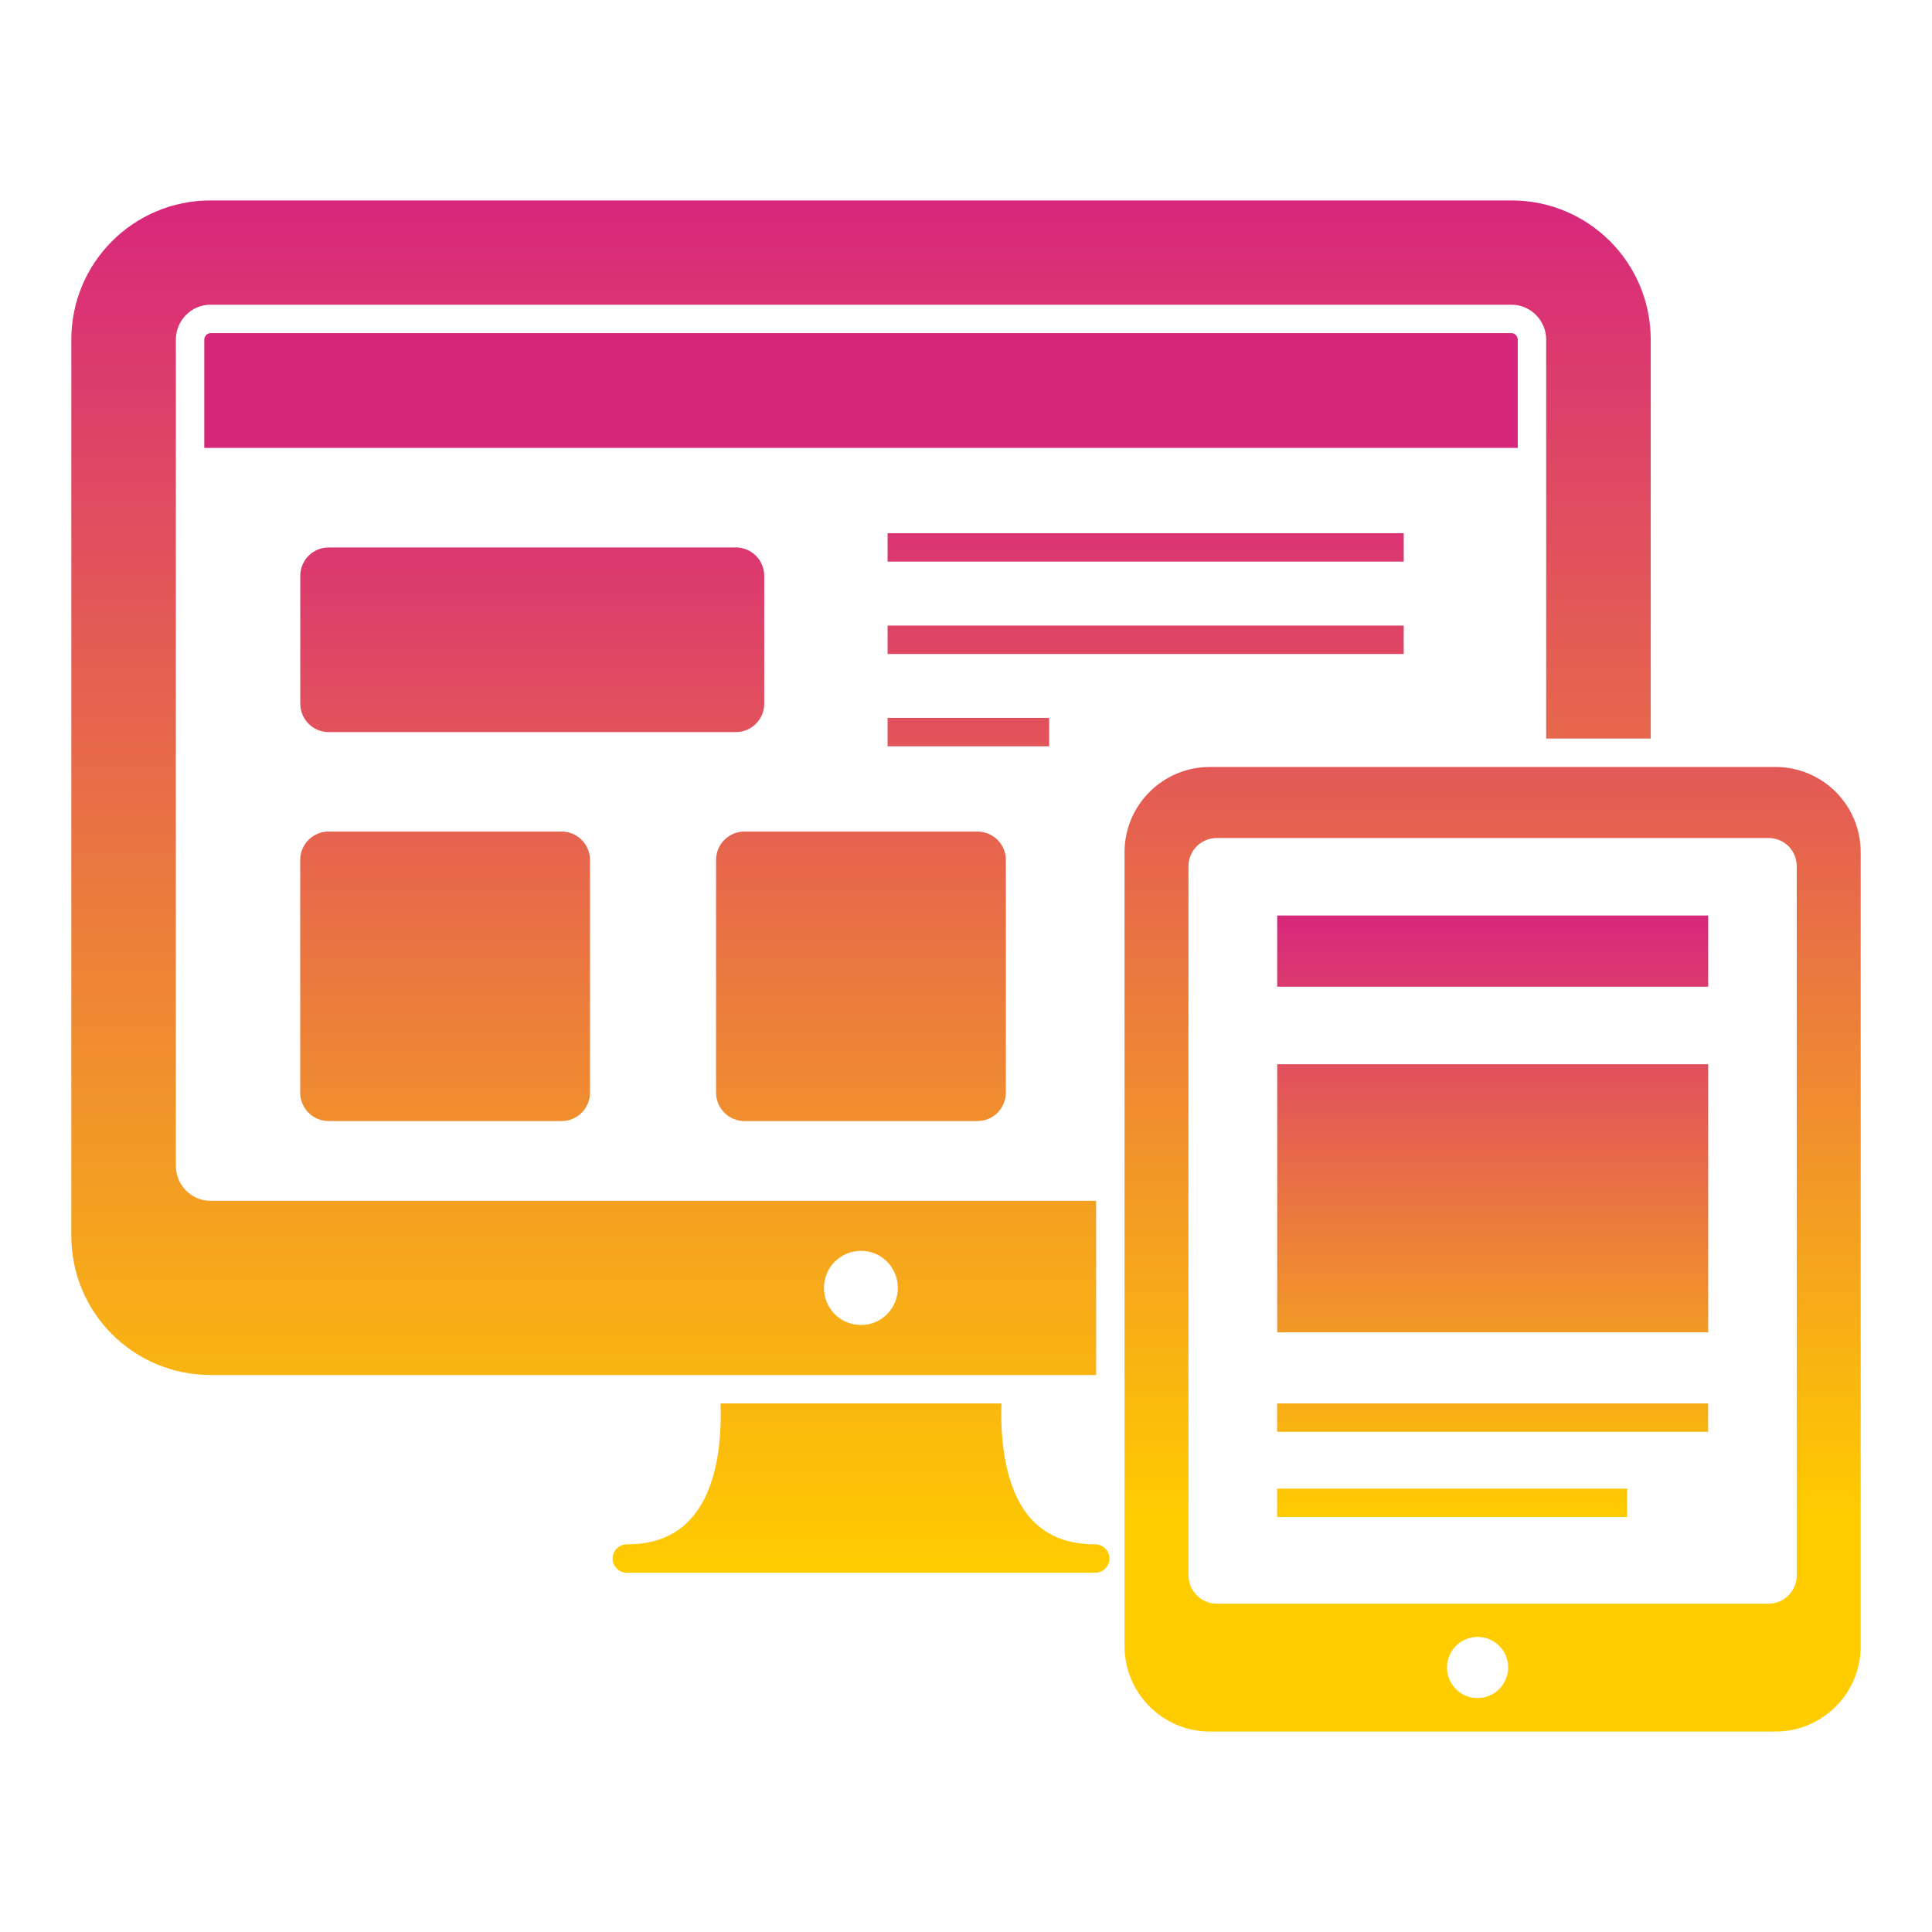 <svg width="150" height="150" viewBox="0 0 150 150" fill="none" xmlns="http://www.w3.org/2000/svg">
<path d="M86.14 121.004C86.14 121.621 85.632 122.107 85.037 122.107H48.662C48.066 122.107 47.559 121.621 47.559 121.004C47.559 120.408 48.066 119.901 48.662 119.901C50.868 119.901 52.522 119.217 53.735 117.805C55.831 115.379 56.029 111.364 55.941 108.96H77.757C77.669 111.386 77.89 115.401 79.963 117.827C81.177 119.217 82.831 119.901 85.037 119.901C85.632 119.901 86.14 120.408 86.14 121.004ZM117.353 15.562H16.346C10.368 15.562 5.537 20.393 5.537 26.371V95.945C5.537 101.923 10.368 106.754 16.346 106.754H85.103V93.232H16.346C14.868 93.232 13.654 92.018 13.654 90.518V26.371C13.654 24.871 14.868 23.658 16.346 23.658H117.353C118.831 23.658 120.044 24.871 120.044 26.371V57.342H128.162V26.371C128.162 20.393 123.331 15.562 117.353 15.562ZM66.86 97.114C68.427 97.114 69.706 98.393 69.706 100.004C69.706 101.592 68.427 102.871 66.86 102.871C66.482 102.874 66.107 102.802 65.756 102.659C65.406 102.517 65.087 102.306 64.818 102.039C64.55 101.773 64.337 101.456 64.191 101.106C64.046 100.757 63.971 100.382 63.971 100.004C63.971 98.393 65.25 97.114 66.86 97.114Z" fill="url(#paint0_linear)"/>
<path d="M117.838 26.371V34.776H15.86V26.371C15.86 26.107 16.081 25.864 16.346 25.864H117.353C117.618 25.864 117.838 26.107 117.838 26.371ZM68.912 41.4H108.986V43.606H68.912V41.4ZM59.336 44.709V54.635C59.336 55.22 59.104 55.781 58.69 56.195C58.276 56.609 57.715 56.841 57.13 56.841H25.52C24.935 56.841 24.374 56.609 23.96 56.195C23.546 55.781 23.314 55.22 23.314 54.635V44.709C23.314 44.124 23.546 43.563 23.96 43.149C24.374 42.735 24.935 42.503 25.52 42.503H57.13C57.715 42.503 58.276 42.735 58.69 43.149C59.104 43.563 59.336 44.124 59.336 44.709ZM68.912 48.569H108.986V50.775H68.912V48.569ZM68.912 55.738H81.457V57.944H68.912V55.738ZM78.095 66.768V84.834C78.095 85.419 77.862 85.98 77.449 86.394C77.035 86.807 76.474 87.04 75.889 87.04H57.801C57.216 87.04 56.655 86.807 56.241 86.394C55.827 85.98 55.595 85.419 55.595 84.834V66.768C55.595 66.183 55.827 65.621 56.241 65.208C56.655 64.794 57.216 64.562 57.801 64.562H75.889C76.474 64.562 77.035 64.794 77.449 65.208C77.862 65.621 78.095 66.183 78.095 66.768ZM45.807 66.768V84.834C45.807 85.419 45.575 85.98 45.161 86.394C44.748 86.807 44.187 87.04 43.602 87.04H25.513C24.928 87.04 24.367 86.807 23.953 86.394C23.54 85.98 23.307 85.419 23.307 84.834V66.768C23.307 66.183 23.54 65.621 23.953 65.208C24.367 64.794 24.928 64.562 25.513 64.562H43.602C44.187 64.562 44.748 64.794 45.161 65.208C45.575 65.621 45.807 66.183 45.807 66.768ZM137.846 59.548H93.927C90.287 59.548 87.309 62.504 87.309 66.165V127.82C87.309 131.46 90.287 134.437 93.927 134.437H137.846C141.507 134.437 144.463 131.46 144.463 127.82V66.165C144.463 62.504 141.507 59.548 137.846 59.548ZM114.706 131.835C113.404 131.835 112.346 130.776 112.346 129.474C112.343 129.004 112.48 128.543 112.74 128.151C113 127.758 113.37 127.452 113.805 127.271C114.239 127.089 114.717 127.041 115.179 127.132C115.641 127.224 116.065 127.45 116.397 127.783C116.73 128.115 116.956 128.54 117.048 129.001C117.139 129.463 117.091 129.941 116.909 130.375C116.728 130.81 116.422 131.18 116.029 131.44C115.637 131.7 115.176 131.837 114.706 131.835ZM139.5 122.305C139.5 123.518 138.529 124.511 137.294 124.511H94.478C93.265 124.511 92.272 123.518 92.272 122.305V67.268C92.272 66.033 93.265 65.062 94.478 65.062H137.294C138.529 65.062 139.5 66.033 139.5 67.268V122.305Z" fill="url(#paint1_linear)"/>
<path d="M99.161 82.626H132.624V103.438H99.161V82.626ZM99.161 71.08H132.624V76.608H99.161V71.08ZM99.154 115.577H126.331V117.783H99.154V115.577ZM99.154 108.96H132.618V111.165H99.154V108.96Z" fill="url(#paint2_linear)"/>
<defs>
<linearGradient id="paint0_linear" x1="75" y1="15.562" x2="75" y2="122.107" gradientUnits="userSpaceOnUse">
<stop stop-color="#D7277C"/>
<stop offset="1" stop-color="#FFCC00"/>
</linearGradient>
<linearGradient id="paint1_linear" x1="75" y1="34.776" x2="75" y2="117.783" gradientUnits="userSpaceOnUse">
<stop stop-color="#D7277C"/>
<stop offset="1" stop-color="#FFCC00"/>
</linearGradient>
<linearGradient id="paint2_linear" x1="115.893" y1="71.08" x2="115.893" y2="117.783" gradientUnits="userSpaceOnUse">
<stop stop-color="#D7277C"/>
<stop offset="1" stop-color="#FFCC00"/>
</linearGradient>
</defs>
</svg>
